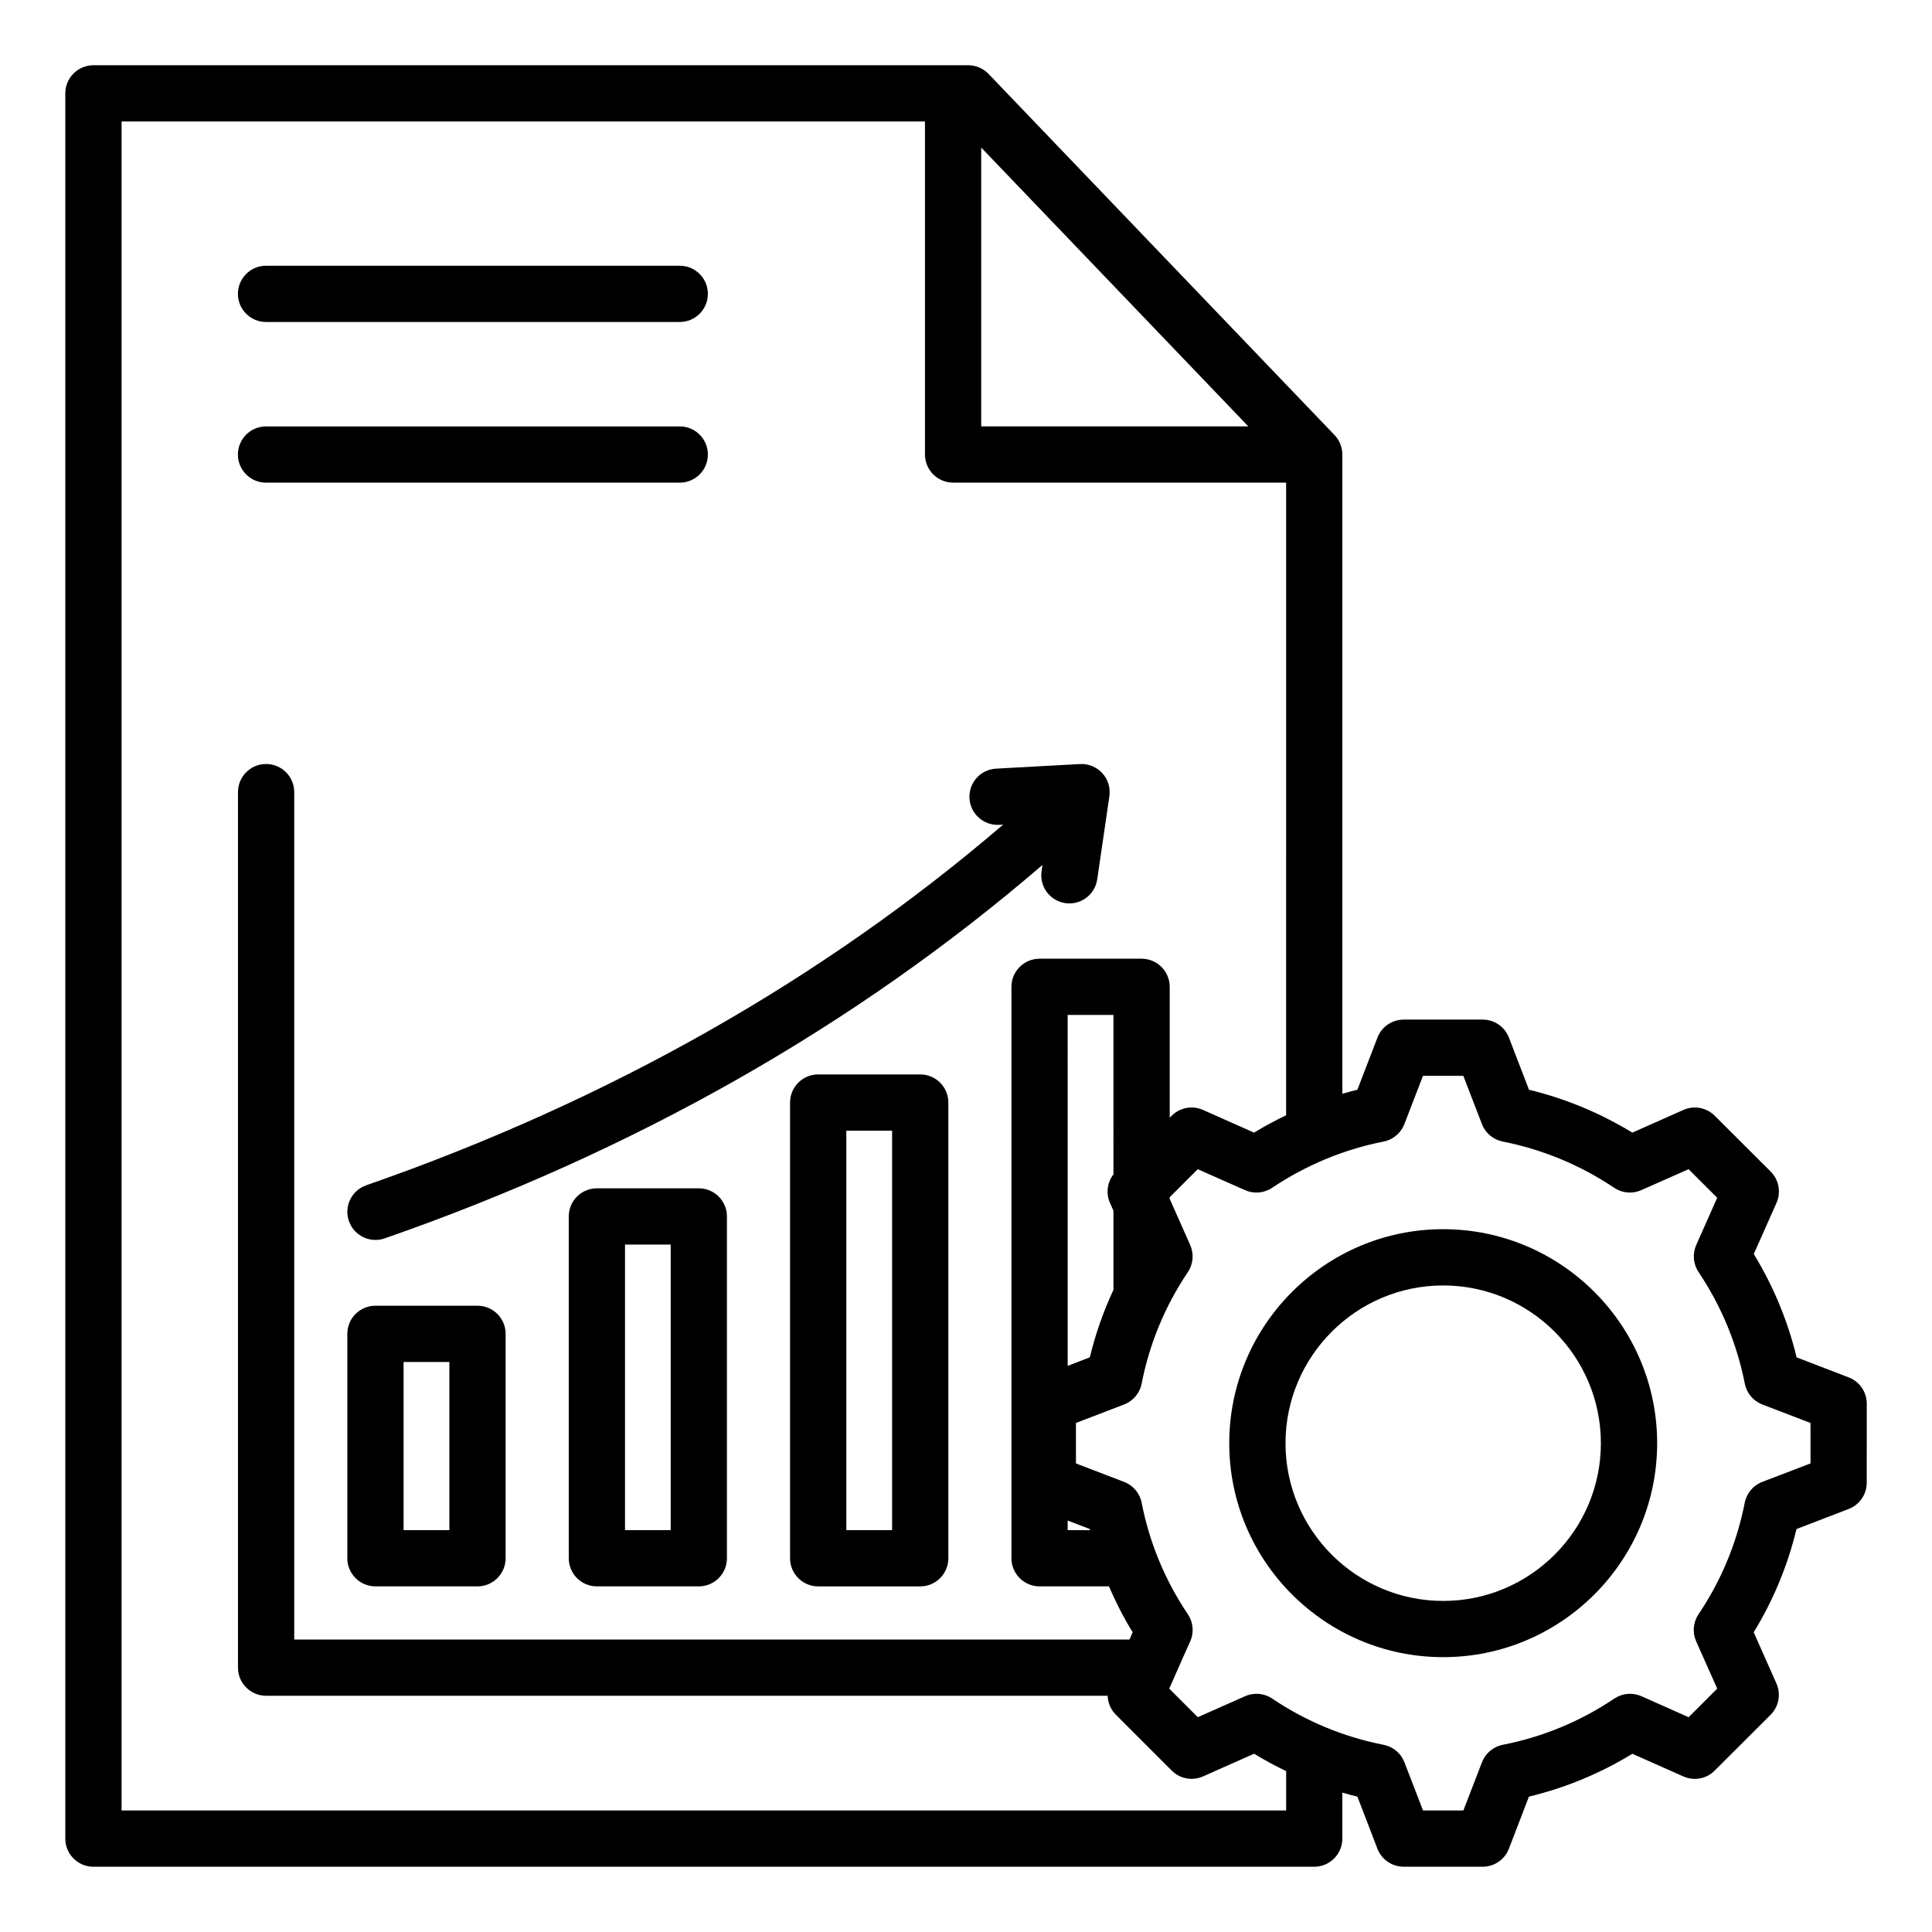 <?xml version="1.0" encoding="UTF-8"?>
<!-- Uploaded to: SVG Repo, www.svgrepo.com, Generator: SVG Repo Mixer Tools -->
<svg fill="#000000" width="800px" height="800px" version="1.1" viewBox="144 144 512 512" xmlns="http://www.w3.org/2000/svg">
 <path d="m270.54 490.03h-27.043c-4.113 0-7.453 3.336-7.453 7.453v59.469c0 4.113 3.336 7.453 7.453 7.453h27.043c4.113 0 7.453-3.336 7.453-7.453v-59.469c0-4.121-3.34-7.453-7.453-7.453zm-7.453 59.473h-12.133v-44.566h12.133zm66.105-90.586h-27.012c-4.113 0-7.453 3.336-7.453 7.453v90.582c0 4.113 3.336 7.453 7.453 7.453h27.012c4.113 0 7.453-3.336 7.453-7.453v-90.582c0-4.117-3.34-7.453-7.453-7.453zm-7.453 90.586h-12.105v-75.676h12.105zm66.129-120.77h-27.043c-4.113 0-7.453 3.336-7.453 7.453v120.77c0 4.113 3.336 7.453 7.453 7.453h27.043c4.113 0 7.453-3.336 7.453-7.453v-120.77c0.008-4.113-3.332-7.453-7.453-7.453zm-7.449 120.77h-12.133v-105.86h12.133zm-139.37-91.387c64.141-22.336 120.83-54.449 168.8-95.586l-1.082 0.059c-4.098 0.215-7.625-2.93-7.852-7.039s2.93-7.625 7.039-7.852l22.258-1.219c2.219-0.117 4.402 0.766 5.91 2.414 1.508 1.652 2.195 3.894 1.875 6.102l-3.223 22.043c-0.539 3.707-3.727 6.375-7.367 6.375-0.355 0-0.723-0.027-1.086-0.078-4.074-0.598-6.891-4.383-6.297-8.453l0.242-1.664c-49.531 42.645-108.08 75.902-174.31 98.961-0.812 0.285-1.637 0.414-2.449 0.414-3.086 0-5.969-1.926-7.039-5.008-1.359-3.867 0.695-8.113 4.582-9.469zm-34-193.66c0-4.113 3.336-7.453 7.453-7.453h109.64c4.113 0 7.453 3.336 7.453 7.453 0 4.113-3.336 7.453-7.453 7.453h-109.64c-4.113 0.004-7.453-3.332-7.453-7.453zm0-42.578c0-4.113 3.336-7.453 7.453-7.453h109.64c4.113 0 7.453 3.336 7.453 7.453 0 4.113-3.336 7.453-7.453 7.453h-109.64c-4.113 0-7.453-3.34-7.453-7.453zm426.89 287.15-13.812-5.312c-2.352-9.684-6.156-18.863-11.355-27.391l6.016-13.539c1.254-2.824 0.641-6.125-1.547-8.309l-14.82-14.793c-2.184-2.184-5.481-2.793-8.297-1.543l-13.535 6.016c-8.527-5.199-17.711-9.012-27.391-11.363l-5.312-13.809c-1.105-2.883-3.871-4.781-6.957-4.781h-20.938c-3.086 0-5.852 1.898-6.957 4.781l-5.312 13.809c-1.34 0.324-2.664 0.688-3.988 1.066v-169.41c0-1.922-0.738-3.769-2.074-5.16l-91.688-95.703c-1.406-1.469-3.348-2.297-5.383-2.297h-231.83c-4.113 0-7.453 3.336-7.453 7.453v462.51c0 4.113 3.336 7.453 7.453 7.453h323.52c4.113 0 7.453-3.336 7.453-7.453v-12.188c1.324 0.379 2.648 0.738 3.992 1.059l5.305 13.797c1.105 2.883 3.871 4.781 6.957 4.781h20.934c3.086 0 5.852-1.898 6.957-4.781l5.223-13.582 0.082-0.215c9.699-2.336 18.895-6.144 27.414-11.355l13.512 6.008c2.816 1.254 6.121 0.641 8.297-1.543l14.82-14.793c2.188-2.18 2.801-5.484 1.547-8.309l-6.023-13.555c5.207-8.516 9.012-17.691 11.34-27.363l13.832-5.316c2.875-1.105 4.781-3.871 4.781-6.957l0.012-20.961c0-3.082-1.898-5.848-4.773-6.953zm-159.12-252.03h-70.789v-73.891zm10.008 366.8h-308.61v-447.61h212.91v88.258c0 4.113 3.336 7.453 7.453 7.453h88.258l-0.004 167.66c-2.891 1.391-5.731 2.914-8.492 4.598l-13.539-6.016c-2.816-1.254-6.121-0.641-8.297 1.543l-0.52 0.52v-34.684c0-4.113-3.336-7.453-7.453-7.453h-27.039c-4.113 0-7.453 3.336-7.453 7.453v151.43c0 4.113 3.336 7.453 7.453 7.453h18.391c1.793 4.188 3.883 8.254 6.281 12.176l-0.844 1.91h-221.35v-224.57c0-4.113-3.336-7.453-7.453-7.453-4.113 0-7.453 3.336-7.453 7.453v232.02c0 4.113 3.336 7.453 7.453 7.453h223.02c0.059 1.852 0.809 3.664 2.18 5.031l14.801 14.801c2.184 2.184 5.481 2.793 8.297 1.543l13.531-6.016c2.766 1.691 5.606 3.219 8.5 4.613l-0.004 10.43zm-57.887-76.844 5.68 2.188 0.195 0.074c0.02 0.094 0.051 0.188 0.074 0.285h-5.945zm12.137-91.738c-1.652 2.141-2.035 5.039-0.922 7.559l0.922 2.082v20.961c-2.672 5.731-4.769 11.707-6.262 17.887l-5.871 2.262-0.004-92.992h12.133zm184.73 76.605-12.773 4.891c-2.41 0.914-4.172 3.008-4.664 5.535-2.074 10.602-6.191 20.539-12.242 29.547-1.438 2.137-1.668 4.863-0.613 7.211l5.566 12.496-7.582 7.574-12.496-5.559c-2.348-1.043-5.062-0.809-7.191 0.625-8.996 6.047-18.941 10.164-29.551 12.242-2.508 0.492-4.586 2.231-5.512 4.613l-4.938 12.801h-10.695l-4.938-12.801c-0.93-2.379-3.008-4.121-5.512-4.609-10.586-2.074-20.52-6.191-29.52-12.25-2.121-1.426-4.828-1.668-7.176-0.629l-12.543 5.562-7.566-7.566 3.809-8.613 1.742-3.883c1.055-2.348 0.824-5.074-0.613-7.211-6.055-9.004-10.176-18.945-12.242-29.547-0.492-2.531-2.262-4.625-4.664-5.535l-12.754-4.891v-10.727l12.746-4.891c2.41-0.914 4.172-3.008 4.664-5.535 2.074-10.602 6.191-20.539 12.242-29.547 1.438-2.137 1.668-4.863 0.613-7.211l-5.426-12.203v-0.426l7.438-7.438 12.543 5.562c2.34 1.035 5.039 0.797 7.164-0.625 4.461-2.984 9.148-5.5 14.023-7.535 0.035-0.016 0.066-0.031 0.105-0.047 4.953-2.059 10.102-3.621 15.418-4.676 2.5-0.492 4.57-2.231 5.496-4.609l4.938-12.801h10.695l4.938 12.801c0.922 2.379 2.996 4.113 5.5 4.609 10.598 2.098 20.535 6.223 29.551 12.258 2.121 1.422 4.824 1.66 7.164 0.625l12.543-5.562 7.582 7.574-5.562 12.531c-1.035 2.336-0.797 5.039 0.625 7.164 6.035 9.016 10.16 18.965 12.254 29.574 0.5 2.516 2.25 4.598 4.648 5.516l12.758 4.894 0.004 10.719zm-97.344-62.074c-31.262 0-56.699 25.449-56.699 56.719 0 31.262 25.434 56.695 56.699 56.695 31.262 0 56.699-25.434 56.699-56.695-0.004-31.27-25.438-56.719-56.699-56.719zm0 98.516c-23.043 0-41.789-18.746-41.789-41.789 0-23.055 18.746-41.816 41.789-41.816s41.789 18.758 41.789 41.816c0 23.043-18.746 41.789-41.789 41.789z"/>
</svg>
